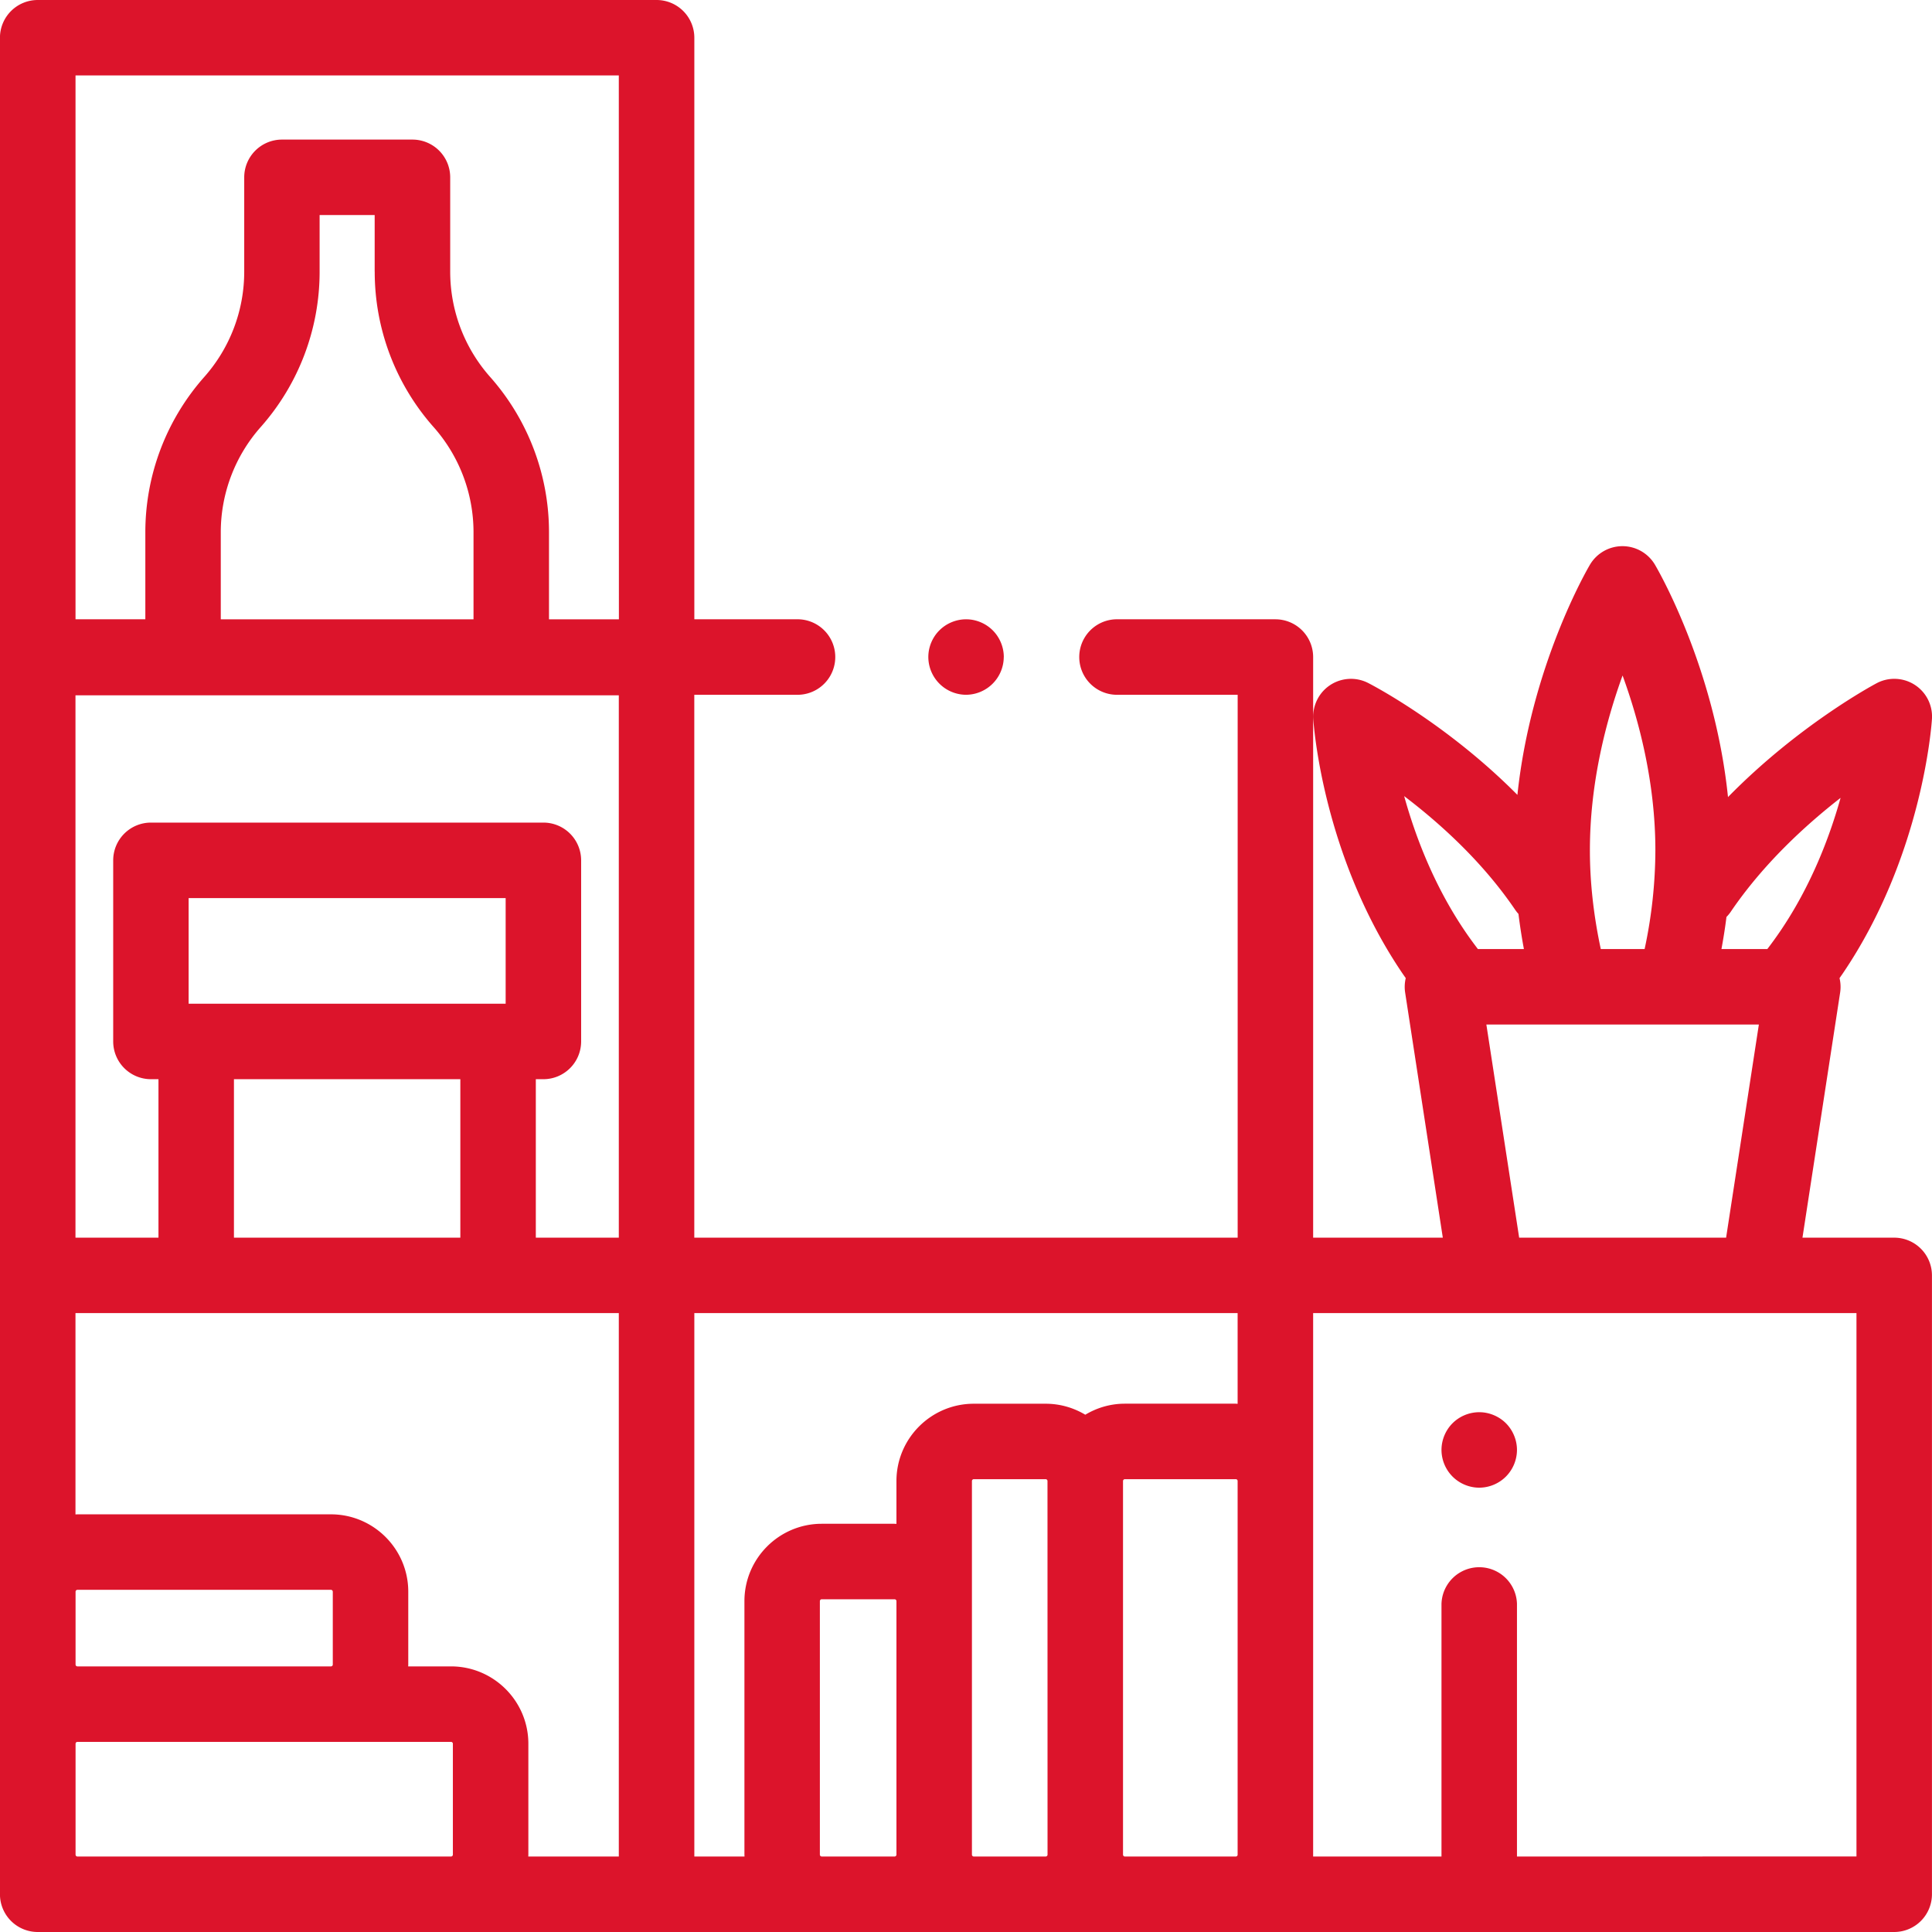 <?xml version="1.0" encoding="UTF-8"?> <svg xmlns="http://www.w3.org/2000/svg" xmlns:xlink="http://www.w3.org/1999/xlink" width="44" height="44" viewBox="0 0 44 44"><defs><path id="yxrsa" d="M755.999 909.046v14.094a.86.86 0 0 1-.86.86h-42.28a.86.86 0 0 1-.86-.86v-42.28a.86.86 0 0 1 .86-.86h14.094a.86.86 0 0 1 .86.86v13.244h2.379a.86.86 0 0 1 0 1.719h-2.38v12.364h12.375v-12.364h-2.777a.86.86 0 0 1 0-1.719h3.636a.86.86 0 0 1 .86.86v13.223h2.953l-.858-5.583a.858.858 0 0 1 .014-.328l-.07-.1c-1.82-2.68-2.028-5.676-2.036-5.803a.86.86 0 0 1 1.249-.819c.092.047 1.794.93 3.4 2.549.31-2.935 1.59-5.138 1.652-5.242a.86.86 0 0 1 1.48-.001c.062.105 1.36 2.332 1.664 5.293 1.6-1.633 3.293-2.544 3.385-2.593a.859.859 0 0 1 1.26.813c-.008.127-.215 3.123-2.035 5.803l-.07.1a.858.858 0 0 1 .014.328l-.858 5.583h2.09a.86.86 0 0 1 .859.859zm-33.685 10.666a.043.043 0 0 0-.042-.042h-8.509a.043.043 0 0 0-.042.042v2.526c0 .024.019.043.042.043h8.509a.043.043 0 0 0 .042-.043zm-8.55-1.761h5.773a.042.042 0 0 0 .042-.043v-1.659a.043.043 0 0 0-.042-.042h-5.774a.043.043 0 0 0-.042.042v1.66c0 .023.019.042.042.042zm12.329-8.046h-12.374v4.585l.044-.002h5.774c.97 0 1.761.79 1.761 1.761v1.66l-.002.042h.976c.97 0 1.761.79 1.761 1.761v2.526l-.002.043h2.062zm-2.577-7.046v-2.406h-7.22v2.406zm-6.188 1.719v3.609h5.156v-3.609zm8.765 3.609v-12.352h-12.374v12.352h1.89v-3.609h-.171a.86.86 0 0 1-.86-.86v-4.124a.86.86 0 0 1 .86-.86h8.937a.86.86 0 0 1 .86.86v4.125a.86.86 0 0 1-.86.859h-.172v3.609zm-5.56-22v-1.289h-1.254v1.29a5.331 5.331 0 0 1-1.341 3.537 3.614 3.614 0 0 0-.91 2.398v1.981h5.756v-1.981c0-.884-.323-1.736-.91-2.398a5.332 5.332 0 0 1-1.34-3.538zm5.56-4.469H713.72v12.386h1.59v-1.981c0-1.305.477-2.561 1.342-3.538.587-.662.91-1.513.91-2.398v-2.148a.86.86 0 0 1 .859-.86h2.973a.86.86 0 0 1 .859.86v2.148c0 .885.323 1.736.91 2.398a5.331 5.331 0 0 1 1.34 3.538v1.981h1.592zm6.323 34.747a.043.043 0 0 0-.043-.043h-1.658a.043.043 0 0 0-.043.043v5.773c0 .024.02.043.043.043h1.658a.043.043 0 0 0 .043-.043zm3.44-2.735a.043.043 0 0 0-.042-.043h-1.636a.043.043 0 0 0-.043.043v8.508c0 .024.019.043.043.043h1.636a.043.043 0 0 0 .043-.043zm.86-1.51c.265-.159.572-.252.902-.252h2.526l.042.003v-2.066h-12.373v12.376h1.143l-.002-.043v-5.773c0-.972.79-1.762 1.761-1.762h1.658l.043.002v-.975c0-.971.79-1.761 1.762-1.761h1.636c.33 0 .638.092.902.25zm3.47 10.023v-8.518a.042.042 0 0 0-.042-.038h-2.526a.043.043 0 0 0-.042.043v8.508c0 .024.019.043.042.043h2.526c.022 0 .04-.017.042-.038zm11.019-20.629h1.045c.102-.133.2-.269.292-.404.7-1.03 1.123-2.135 1.376-3.039-.807.628-1.764 1.508-2.502 2.595a.856.856 0 0 1-.097.117c-.03.243-.069.486-.114.731zm-2.996-2.25c0 .727.083 1.482.248 2.25h.998a10.83 10.83 0 0 0 .245-2.252c-.001-1.55-.375-2.958-.747-3.978-.372 1.024-.745 2.437-.744 3.98zm-2.358 3.969l.747 4.854h4.713l.746-4.854zm-.485-2.123c.092.136.19.27.292.404h1.048a13.13 13.13 0 0 1-.124-.8.857.857 0 0 1-.076-.096c-.744-1.095-1.714-1.97-2.527-2.587.252.91.677 2.033 1.387 3.079zm8.914 21.07v-12.375h-12.374v12.376h2.923v-5.758a.86.86 0 0 1 1.719 0v5.758zm-19.42-27.317a.864.864 0 0 1-.858.86.863.863 0 0 1-.86-.86c0-.226.092-.448.252-.607a.866.866 0 0 1 .608-.252c.226 0 .447.092.607.252.16.16.252.381.252.607zm11.688 18.058a.865.865 0 0 1-.252.607.865.865 0 0 1-.607.253.865.865 0 0 1-.608-.253.865.865 0 0 1-.252-.607c0-.226.092-.448.252-.608a.866.866 0 0 1 .608-.251c.226 0 .447.092.607.251.16.16.252.382.252.608z"></path></defs><g><g transform="translate(-712 -880)"><use fill="#dc142b" xlink:href="#yxrsa"></use></g></g></svg> 